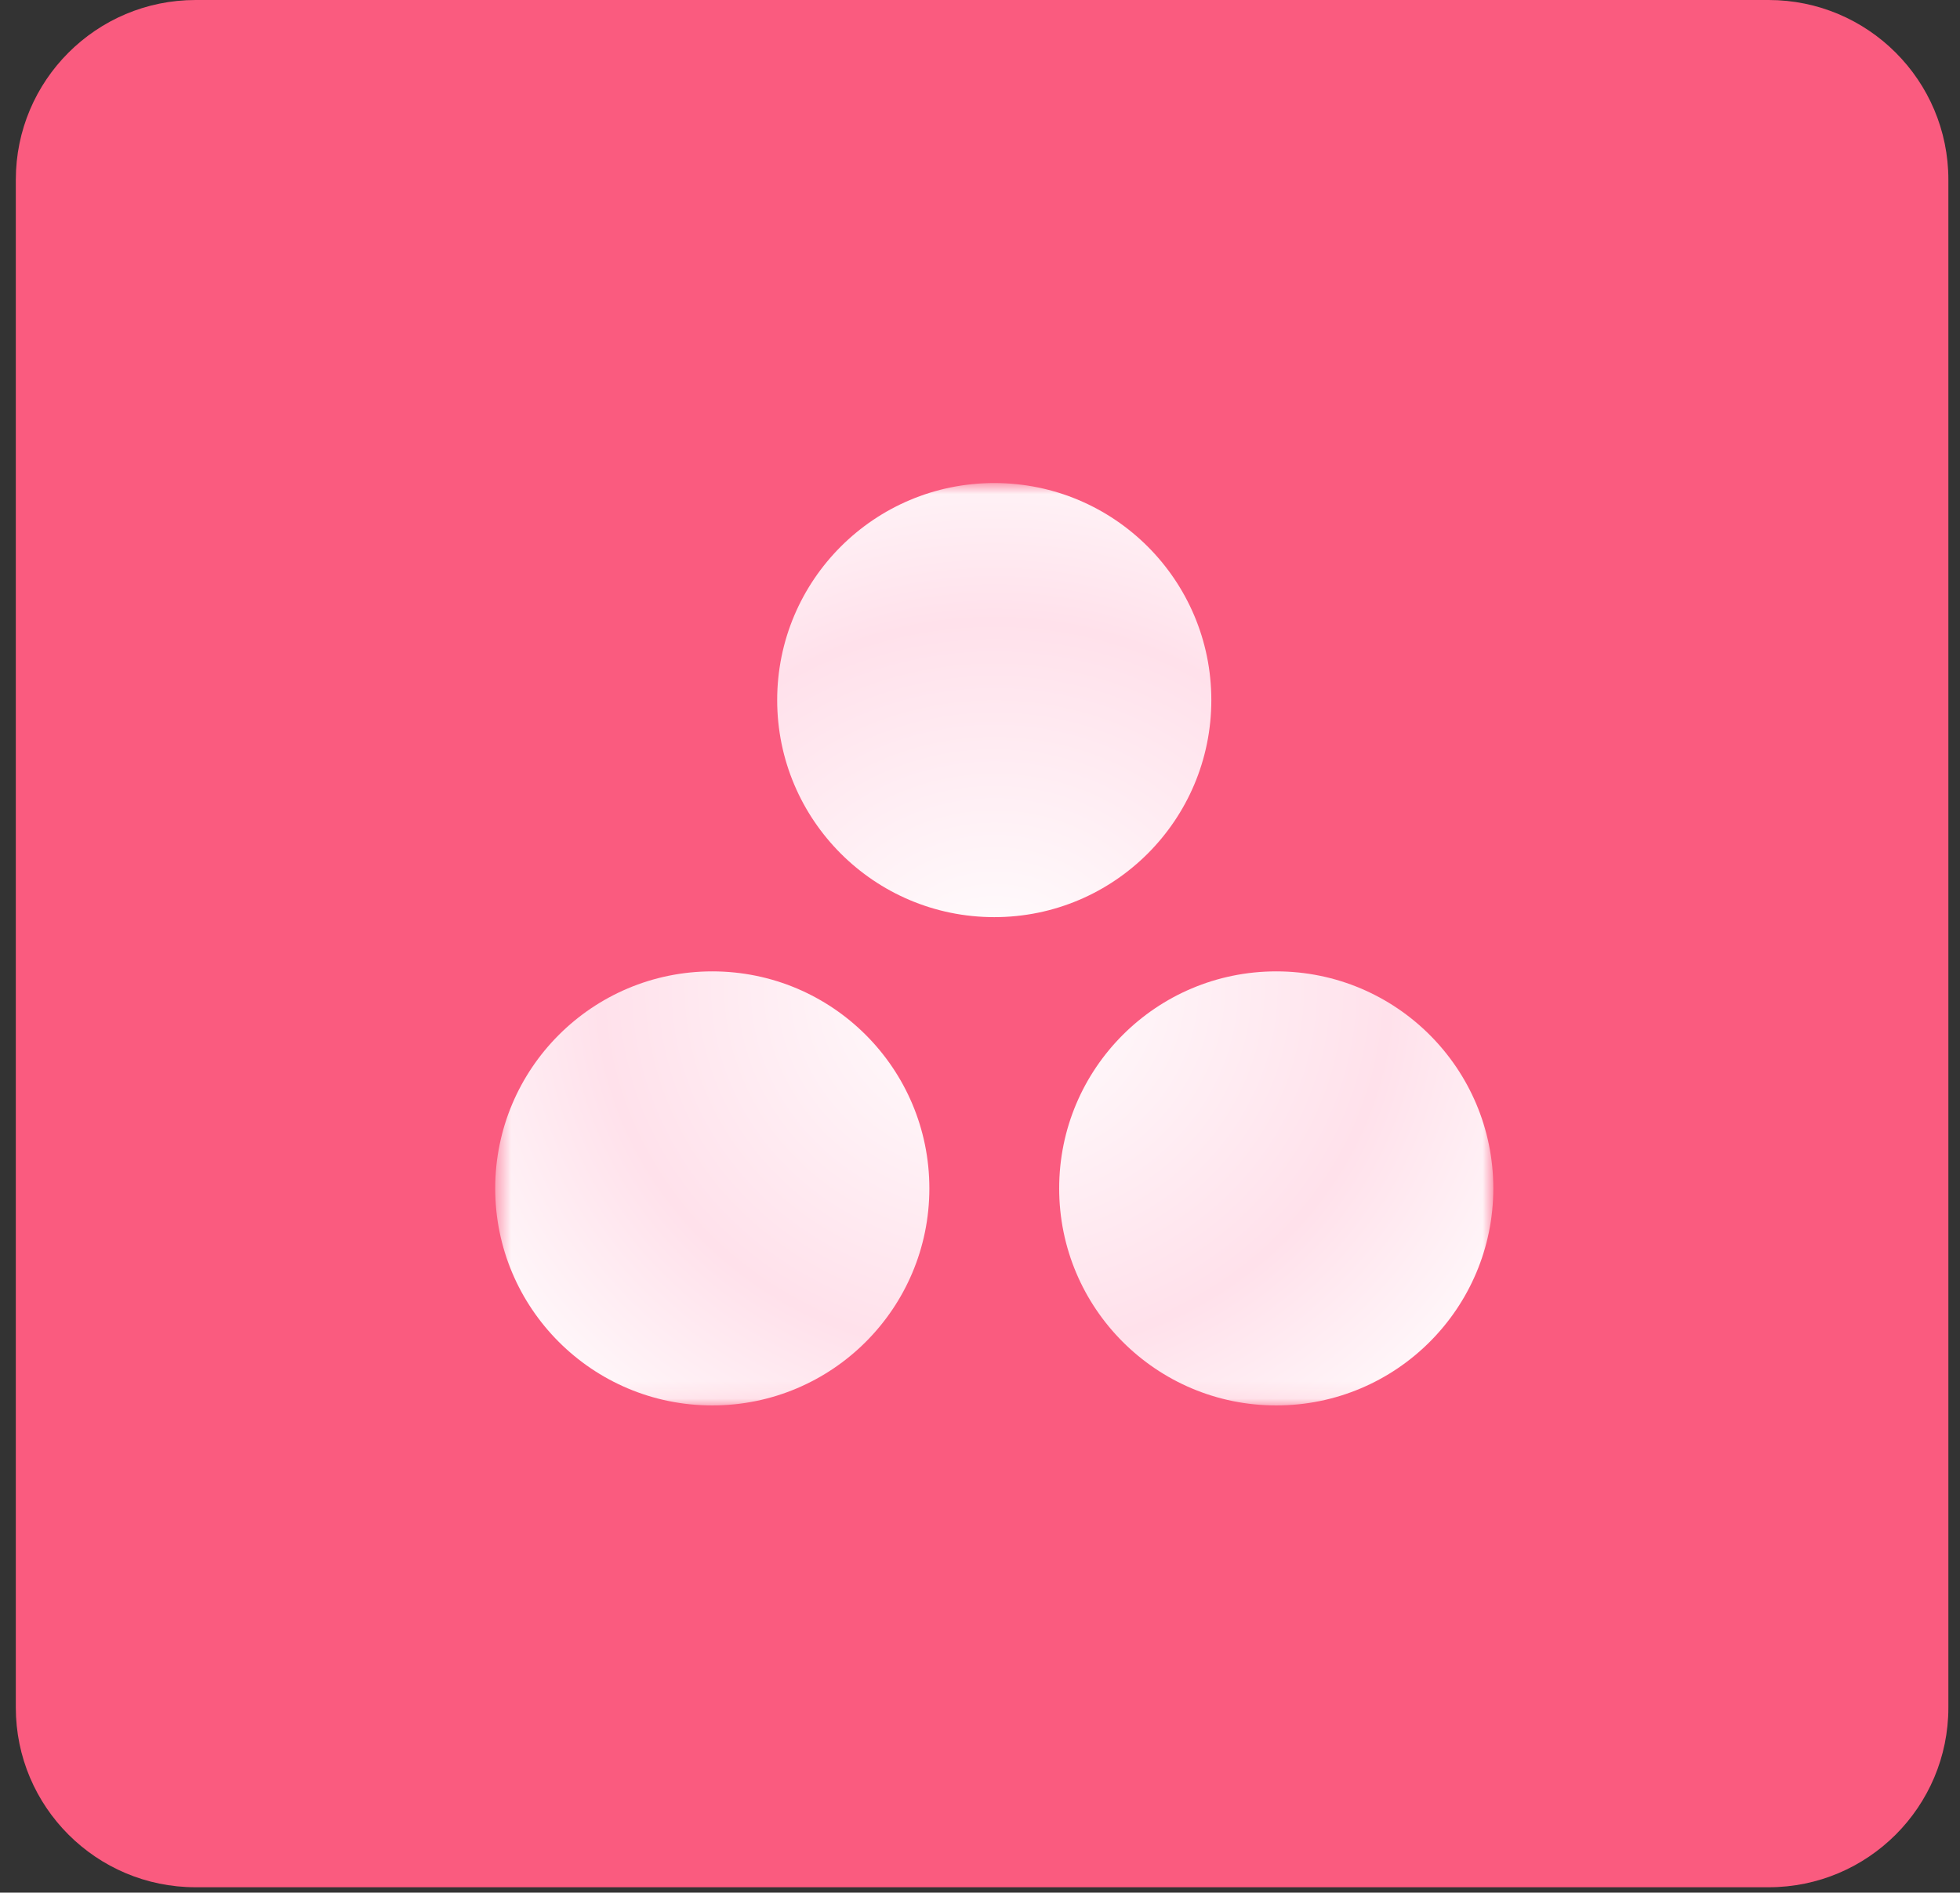 <svg width="117" height="113" viewBox="0 0 117 113" fill="none" xmlns="http://www.w3.org/2000/svg">
<rect x="0" y="0" width="117" height="113" fill="#333333" stroke="none"/>
<g clip-path="url(#clip0_109_1187)">
<path d="M105.575 0H11.676C5.749 0 0.944 4.805 0.944 10.731V101.948C0.944 107.874 5.749 112.679 11.676 112.679H105.575C111.502 112.679 116.306 107.874 116.306 101.948V10.731C116.306 4.805 111.502 0 105.575 0Z" fill="#FA5B7F"/>
<mask id="mask0_109_1187" style="mask-type:luminance" maskUnits="userSpaceOnUse" x="29" y="28" width="61" height="56">
<path d="M89.142 28.838H29.561V83.915H89.142V28.838Z" fill="white"/>
</mask>
<g mask="url(#mask0_109_1187)">
<path d="M76.185 57.996C69.027 57.996 63.226 63.797 63.226 70.953C63.226 78.11 69.027 83.912 76.185 83.912C83.341 83.912 89.142 78.11 89.142 70.953C89.142 63.797 83.341 57.996 76.185 57.996ZM42.519 57.996C35.362 57.997 29.561 63.797 29.561 70.954C29.561 78.11 35.362 83.912 42.519 83.912C49.675 83.912 55.477 78.11 55.477 70.954C55.477 63.797 49.676 57.996 42.519 57.996ZM72.309 41.798C72.309 48.955 66.508 54.758 59.352 54.758C52.195 54.758 46.393 48.955 46.393 41.798C46.393 34.642 52.195 28.84 59.352 28.84C66.508 28.84 72.309 34.642 72.309 41.798Z" fill="url(#paint0_radial_109_1187)"/>
</g>
</g>
<defs>
<radialGradient id="paint0_radial_109_1187" cx="0" cy="0" r="1" gradientUnits="userSpaceOnUse" gradientTransform="translate(59.359 58.973) scale(39.502 36.513)">
<stop stop-color="white"/>
<stop offset="0.6" stop-color="#FFE1EB"/>
<stop offset="0.999" stop-color="white"/>
</radialGradient>
<clipPath id="clip0_109_1187">
<rect width="115.362" height="112.679" fill="white" transform="translate(0.944)"/>
</clipPath>
</defs>
</svg>

